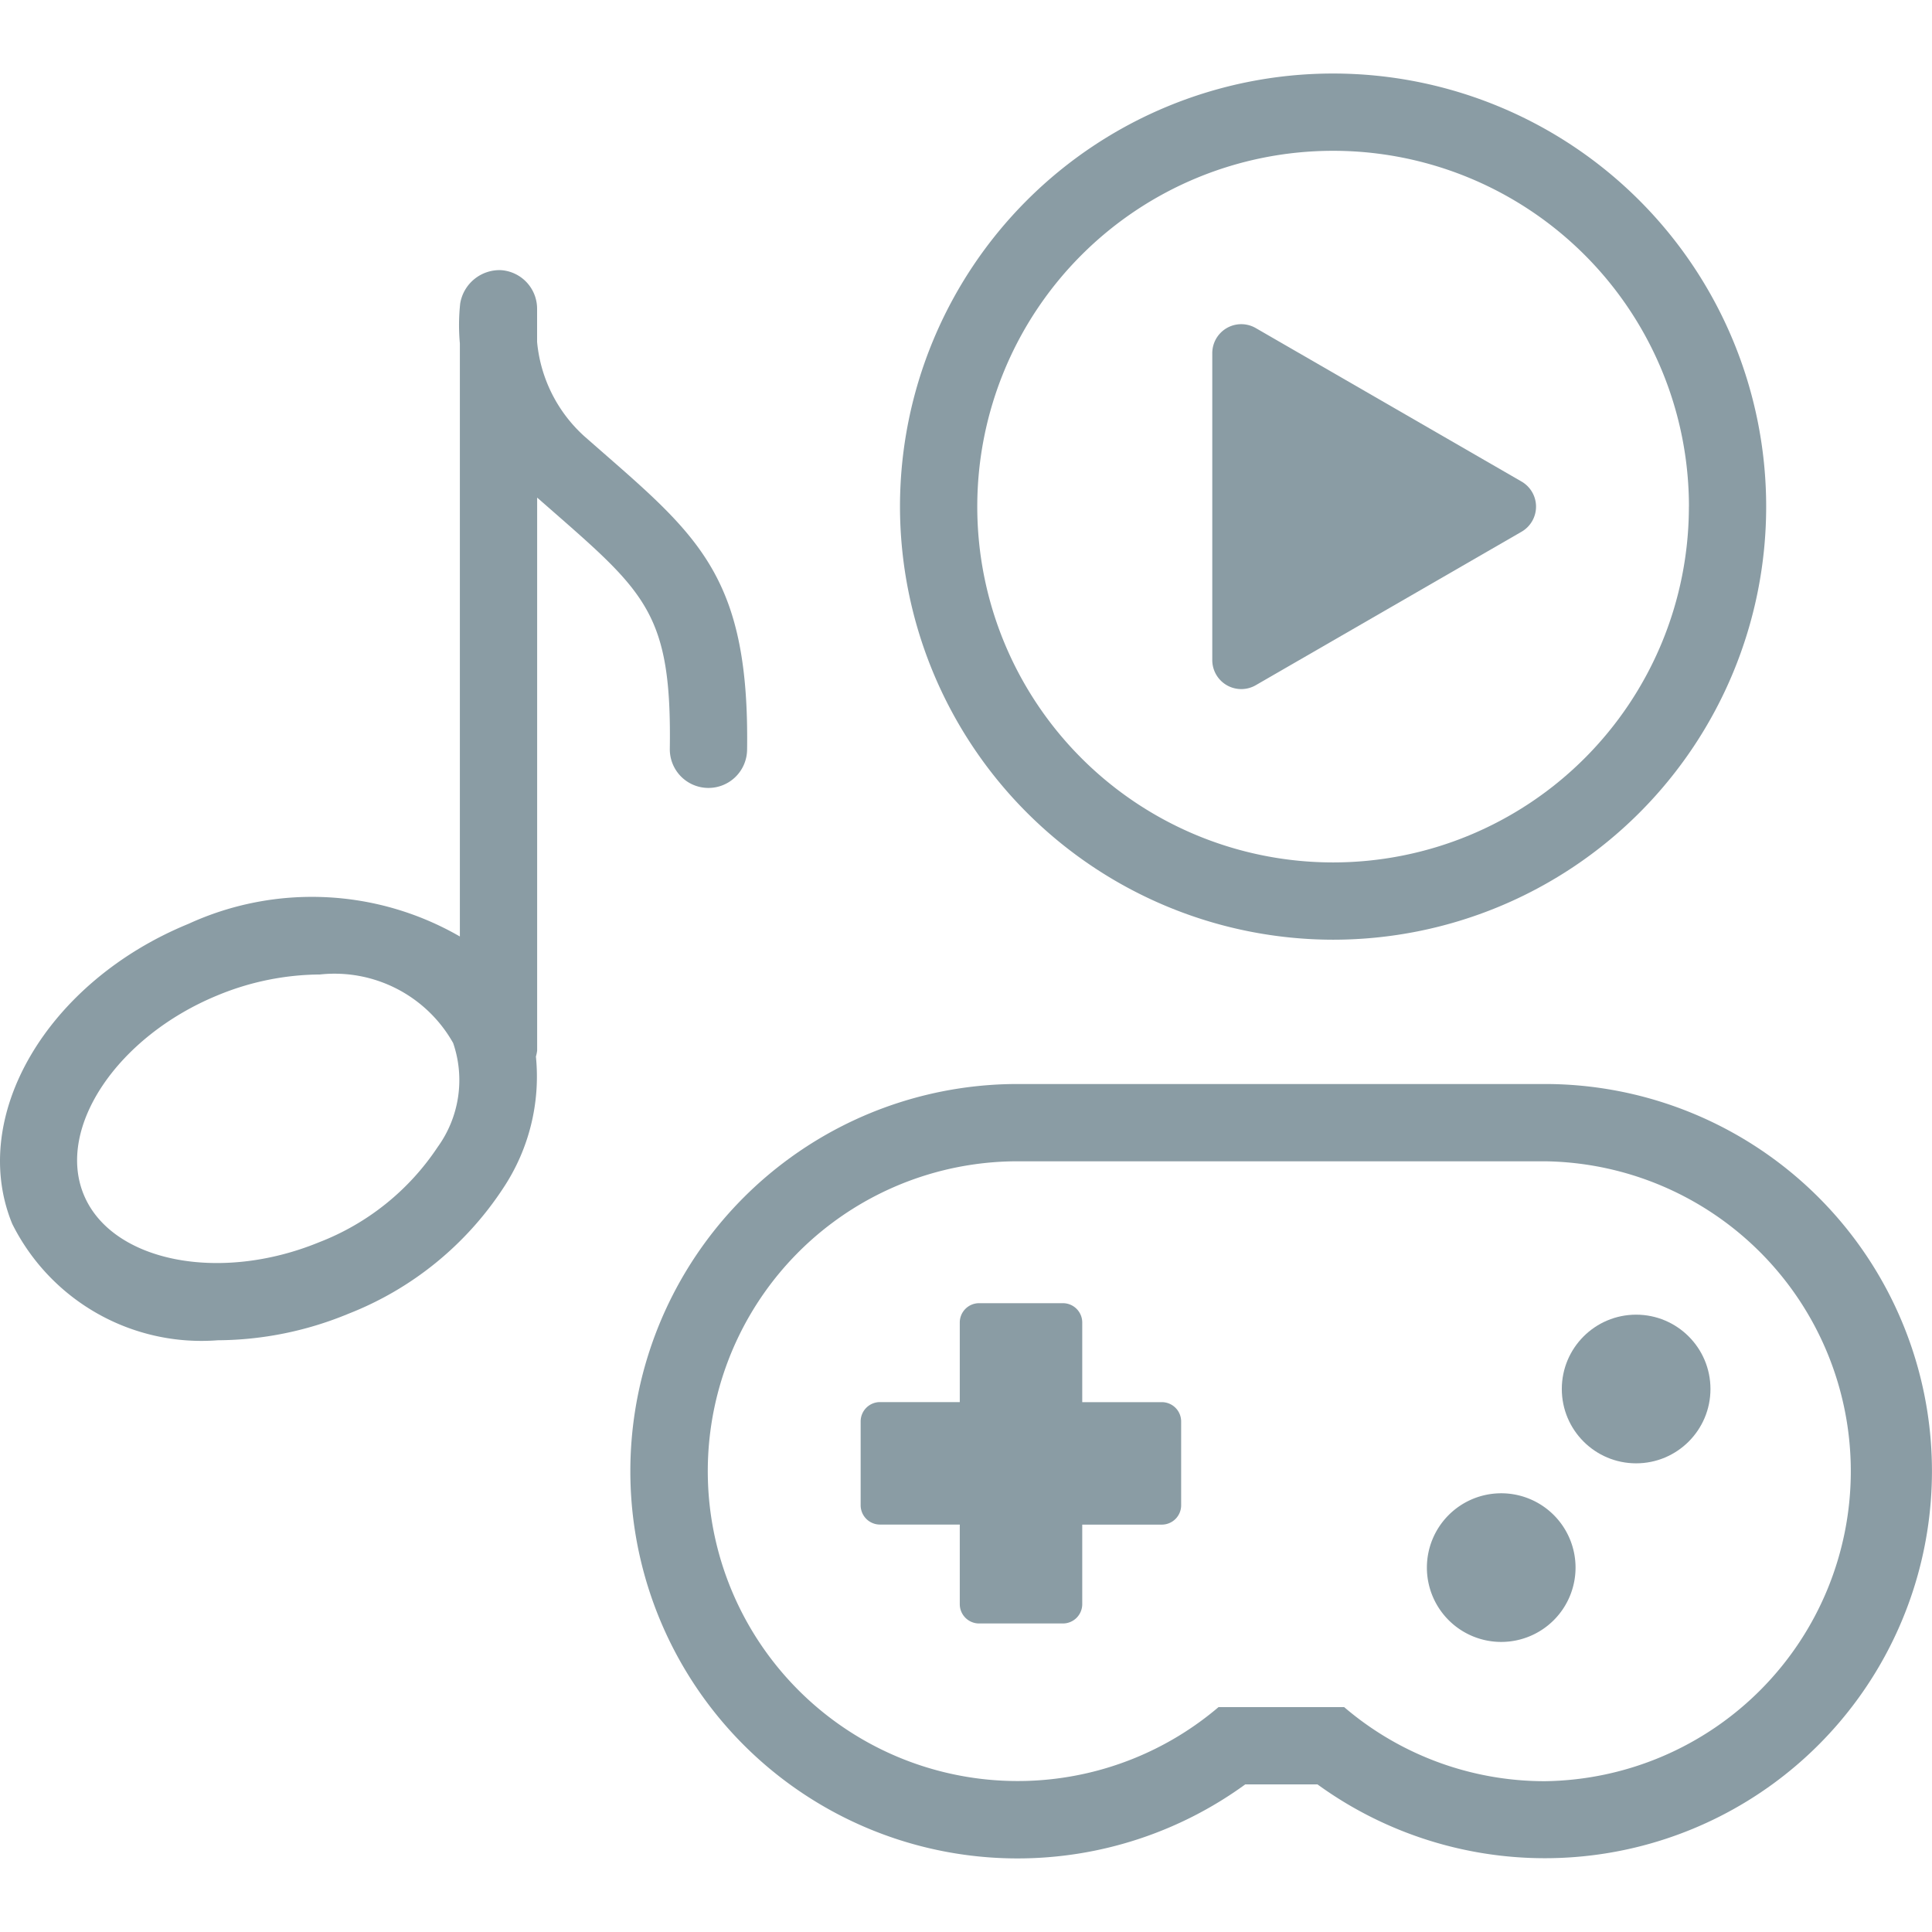 <svg id="Ebene_1" data-name="Ebene 1" xmlns="http://www.w3.org/2000/svg" viewBox="0 0 36 36">
  <defs>
    <style>
      .cls-1 {
        fill: #8a9ca4;
      }
    </style>
  </defs>
  <g>
    <path class="cls-1" d="M24.84,17.51a8.07,8.07,0,1,0-8.07-8.07A8.079,8.079,0,0,0,24.84,17.51Zm6.63-8.07a6.63,6.63,0,1,1-6.63-6.63A6.63,6.63,0,0,1,31.471,9.44Z"/>
    <path class="cls-1" d="M23.129,12.84a.54.54,0,0,0,.27-.072l4.953-2.86a.54.54,0,0,0,0-.935l-4.953-2.86a.54.54,0,0,0-.81.468V12.3a.54.54,0,0,0,.54.54Z"/>
    <path class="cls-1" d="M12.481,13.952a.72.72,0,0,0,.709.73h.011a.72.72,0,0,0,.72-.709c.045-3.155-.865-3.95-2.679-5.534l-.345-.302a2.705,2.705,0,0,1-.889-1.766V5.753a.721.721,0,0,0-.671-.719.743.743,0,0,0-.762.622,3.777,3.777,0,0,0-.006.744V17.45a5.515,5.515,0,0,0-5.056-.236C.879,18.293-.594,20.801.228,22.805a3.94,3.94,0,0,0,3.83,2.169,6.439,6.439,0,0,0,2.434-.494,6.106,6.106,0,0,0,2.888-2.346,3.754,3.754,0,0,0,.606-2.447.679.679,0,0,0,.023-.112V9.272l.288.252C12.046,11.054,12.517,11.465,12.481,13.952ZM8.155,21.374a4.666,4.666,0,0,1-2.21,1.774c-1.865.765-3.874.358-4.386-.891S2.192,19.31,4.058,18.545a5.063,5.063,0,0,1,1.904-.387,2.536,2.536,0,0,1,2.482,1.278A2.129,2.129,0,0,1,8.155,21.374Z"/>
    <path class="cls-1" d="M28.787,20.199H18.966A7.215,7.215,0,1,0,23.203,33.25H24.55a7.213,7.213,0,1,0,4.237-13.051Zm0,12.991a5.748,5.748,0,0,1-3.74-1.38H22.705a5.774,5.774,0,1,1-3.74-10.171h9.822a5.776,5.776,0,0,1,0,11.551Z"/>
    <path class="cls-1" d="M21.649,26.127H20.166V24.643a.36.36,0,0,0-.36-.36H18.244a.36.36,0,0,0-.36.36v1.483H16.397a.36.36,0,0,0-.36.36v1.562a.36.36,0,0,0,.36.36H17.884v1.483a.36.36,0,0,0,.36.36h1.562a.36.36,0,0,0,.36-.36V28.409h1.483a.36.36,0,0,0,.36-.36V26.486A.36.36,0,0,0,21.649,26.127Z"/>
    <path class="cls-1" d="M27.973,27.825a1.385,1.385,0,1,0,1.385,1.385A1.385,1.385,0,0,0,27.973,27.825Z"/>
    <circle class="cls-1" cx="30.487" cy="25.882" r="1.385"/>
  </g>
</svg>
